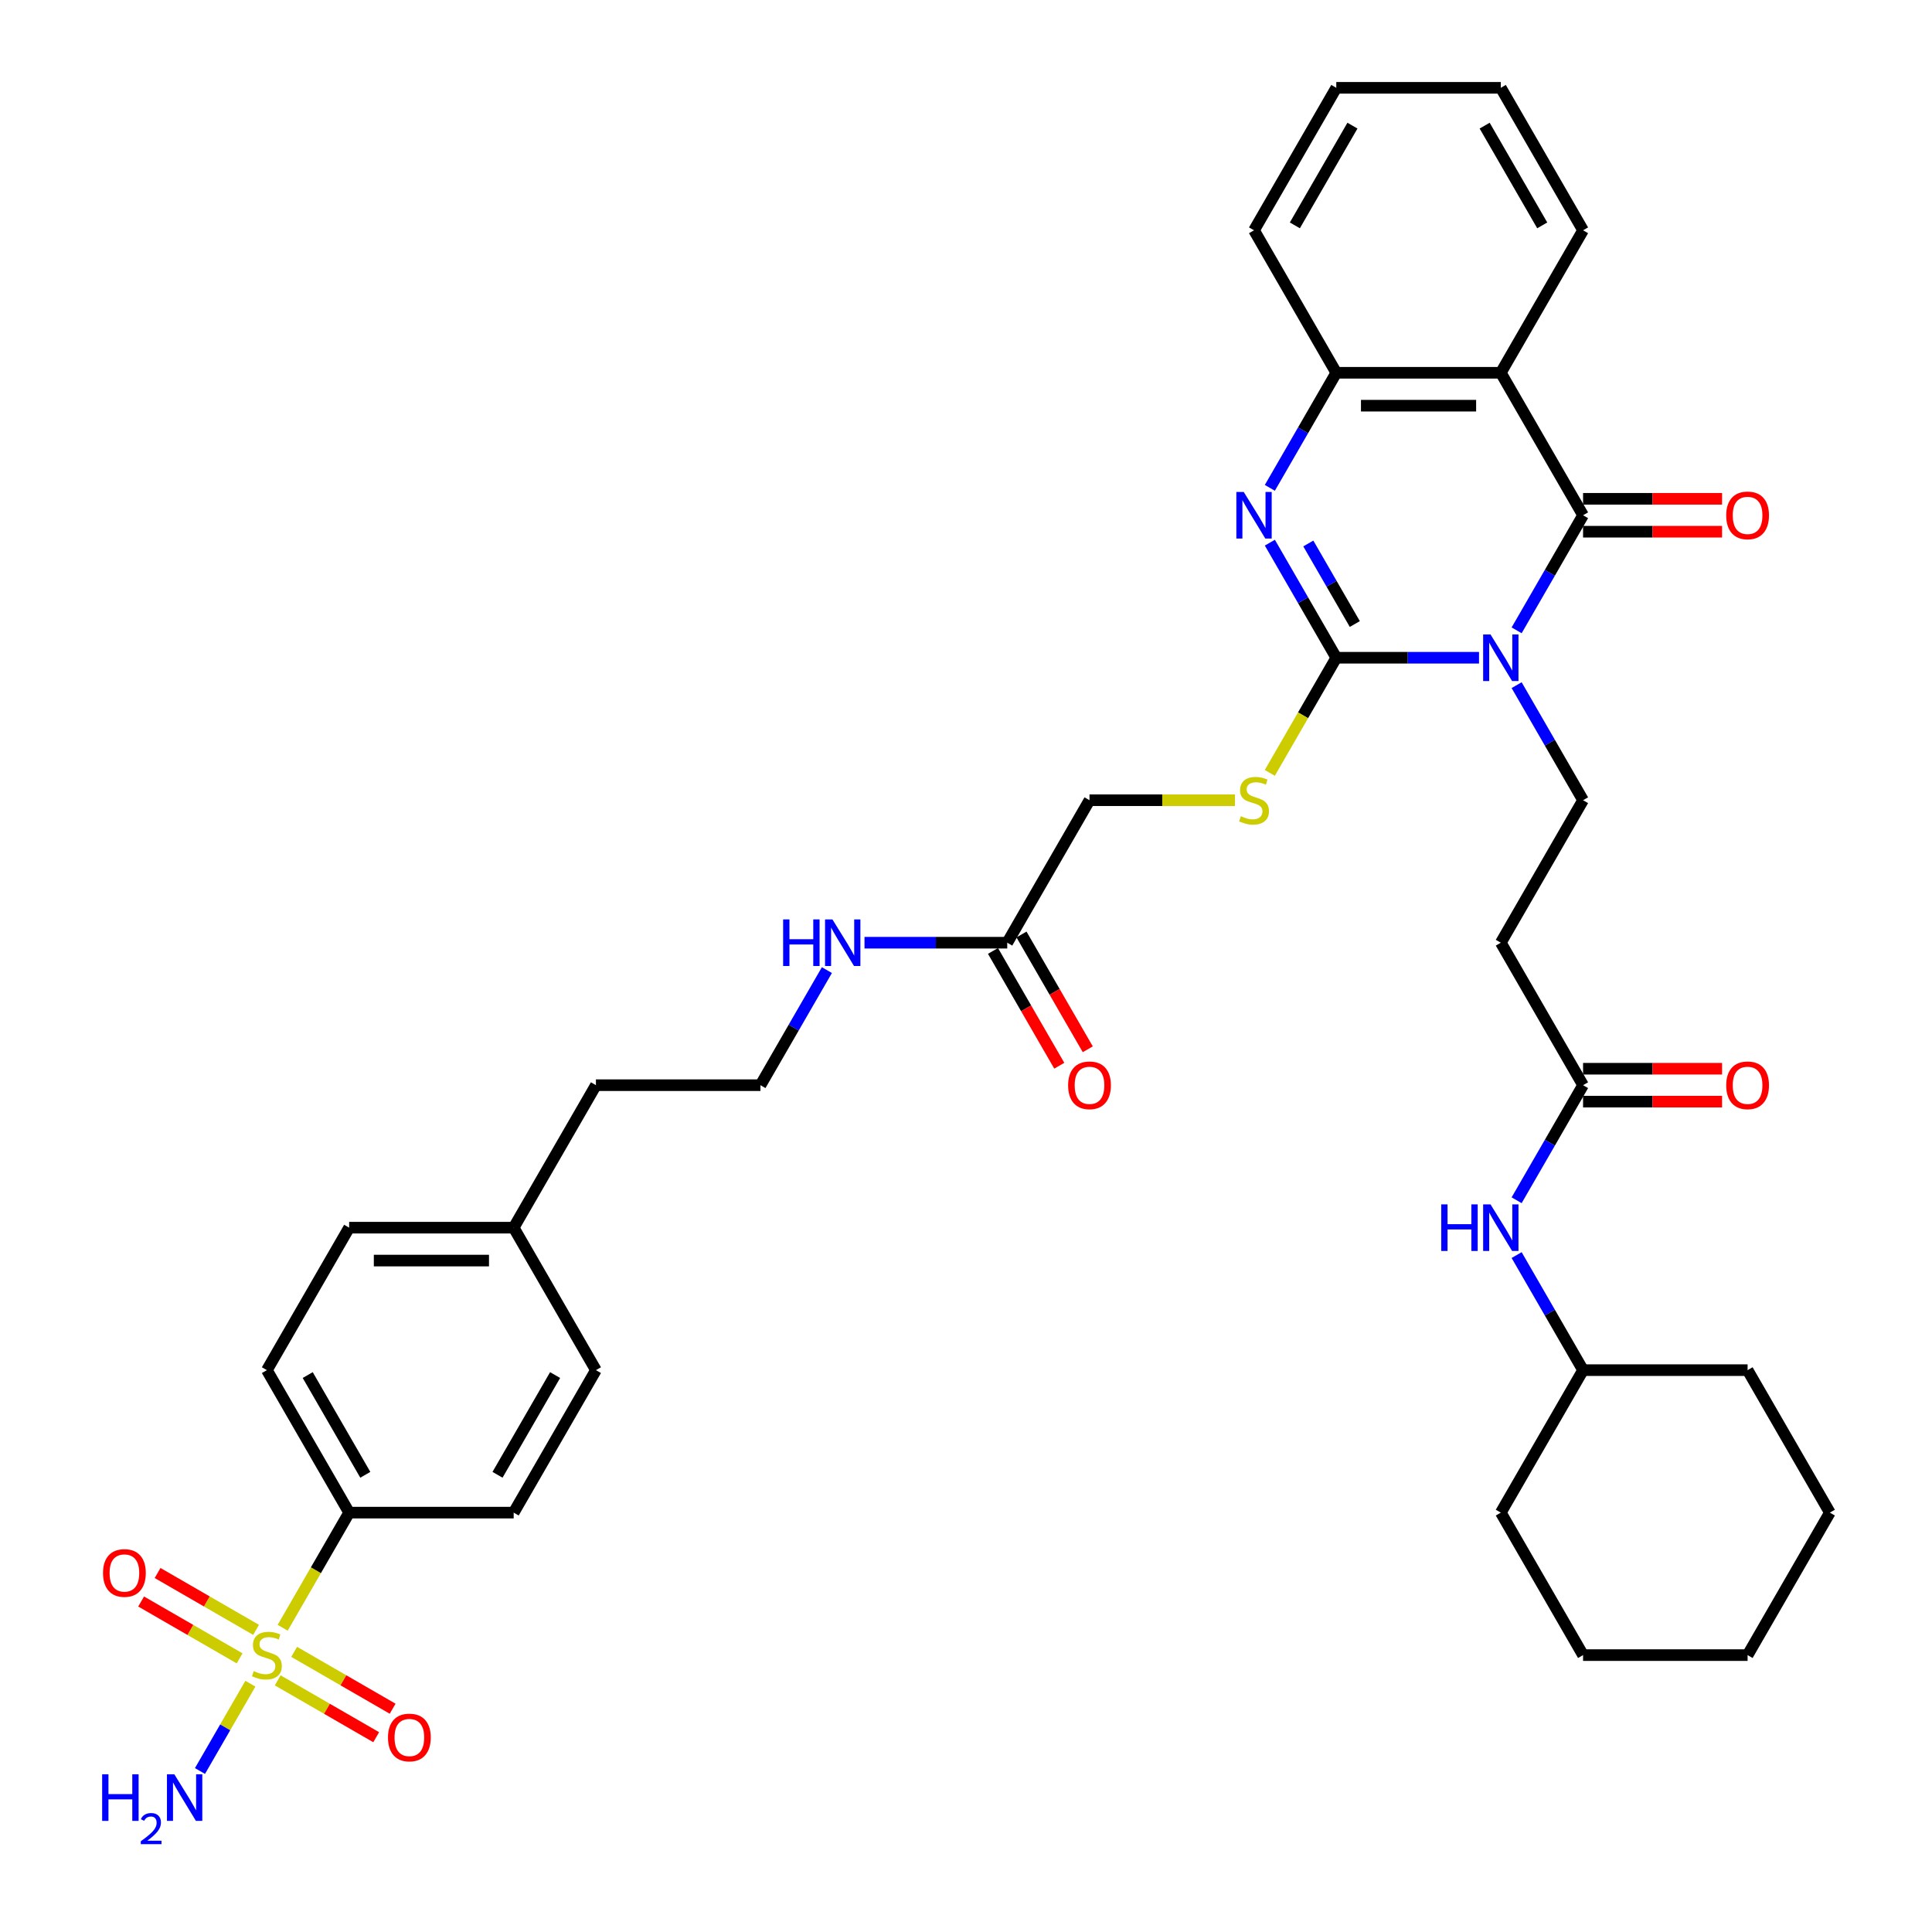 <?xml version='1.0' encoding='iso-8859-1'?>
<svg version='1.1' baseProfile='full'
              xmlns='http://www.w3.org/2000/svg'
                      xmlns:rdkit='http://www.rdkit.org/xml'
                      xmlns:xlink='http://www.w3.org/1999/xlink'
                  xml:space='preserve'
width='1000px' height='1000px' viewBox='0 0 1000 1000'>
<!-- END OF HEADER -->
<rect style='opacity:1.0;fill:#FFFFFF;stroke:none' width='1000' height='1000' x='0' y='0'> </rect>
<path class='bond-0' d='M 765.541,340.446 L 728.6,340.446' style='fill:none;fill-rule:evenodd;stroke:#0000FF;stroke-width:6px;stroke-linecap:butt;stroke-linejoin:miter;stroke-opacity:1' />
<path class='bond-0' d='M 728.6,340.446 L 691.659,340.446' style='fill:none;fill-rule:evenodd;stroke:#000000;stroke-width:6px;stroke-linecap:butt;stroke-linejoin:miter;stroke-opacity:1' />
<path class='bond-1' d='M 785.007,326.259 L 802.201,296.479' style='fill:none;fill-rule:evenodd;stroke:#0000FF;stroke-width:6px;stroke-linecap:butt;stroke-linejoin:miter;stroke-opacity:1' />
<path class='bond-1' d='M 802.201,296.479 L 819.394,266.698' style='fill:none;fill-rule:evenodd;stroke:#000000;stroke-width:6px;stroke-linecap:butt;stroke-linejoin:miter;stroke-opacity:1' />
<path class='bond-6' d='M 785.007,354.633 L 802.201,384.414' style='fill:none;fill-rule:evenodd;stroke:#0000FF;stroke-width:6px;stroke-linecap:butt;stroke-linejoin:miter;stroke-opacity:1' />
<path class='bond-6' d='M 802.201,384.414 L 819.394,414.194' style='fill:none;fill-rule:evenodd;stroke:#000000;stroke-width:6px;stroke-linecap:butt;stroke-linejoin:miter;stroke-opacity:1' />
<path class='bond-3' d='M 691.659,340.446 L 674.465,310.666' style='fill:none;fill-rule:evenodd;stroke:#000000;stroke-width:6px;stroke-linecap:butt;stroke-linejoin:miter;stroke-opacity:1' />
<path class='bond-3' d='M 674.465,310.666 L 657.272,280.885' style='fill:none;fill-rule:evenodd;stroke:#0000FF;stroke-width:6px;stroke-linecap:butt;stroke-linejoin:miter;stroke-opacity:1' />
<path class='bond-3' d='M 701.251,322.996 L 689.215,302.15' style='fill:none;fill-rule:evenodd;stroke:#000000;stroke-width:6px;stroke-linecap:butt;stroke-linejoin:miter;stroke-opacity:1' />
<path class='bond-3' d='M 689.215,302.15 L 677.179,281.304' style='fill:none;fill-rule:evenodd;stroke:#0000FF;stroke-width:6px;stroke-linecap:butt;stroke-linejoin:miter;stroke-opacity:1' />
<path class='bond-7' d='M 691.659,340.446 L 674.456,370.243' style='fill:none;fill-rule:evenodd;stroke:#000000;stroke-width:6px;stroke-linecap:butt;stroke-linejoin:miter;stroke-opacity:1' />
<path class='bond-7' d='M 674.456,370.243 L 657.252,400.041' style='fill:none;fill-rule:evenodd;stroke:#CCCC00;stroke-width:6px;stroke-linecap:butt;stroke-linejoin:miter;stroke-opacity:1' />
<path class='bond-4' d='M 819.394,266.698 L 776.816,192.95' style='fill:none;fill-rule:evenodd;stroke:#000000;stroke-width:6px;stroke-linecap:butt;stroke-linejoin:miter;stroke-opacity:1' />
<path class='bond-13' d='M 819.394,275.214 L 855.373,275.214' style='fill:none;fill-rule:evenodd;stroke:#000000;stroke-width:6px;stroke-linecap:butt;stroke-linejoin:miter;stroke-opacity:1' />
<path class='bond-13' d='M 855.373,275.214 L 891.352,275.214' style='fill:none;fill-rule:evenodd;stroke:#FF0000;stroke-width:6px;stroke-linecap:butt;stroke-linejoin:miter;stroke-opacity:1' />
<path class='bond-13' d='M 819.394,258.183 L 855.373,258.183' style='fill:none;fill-rule:evenodd;stroke:#000000;stroke-width:6px;stroke-linecap:butt;stroke-linejoin:miter;stroke-opacity:1' />
<path class='bond-13' d='M 855.373,258.183 L 891.352,258.183' style='fill:none;fill-rule:evenodd;stroke:#FF0000;stroke-width:6px;stroke-linecap:butt;stroke-linejoin:miter;stroke-opacity:1' />
<path class='bond-2' d='M 146.312,842.528 L 163.515,812.731' style='fill:none;fill-rule:evenodd;stroke:#CCCC00;stroke-width:6px;stroke-linecap:butt;stroke-linejoin:miter;stroke-opacity:1' />
<path class='bond-2' d='M 163.515,812.731 L 180.719,782.933' style='fill:none;fill-rule:evenodd;stroke:#000000;stroke-width:6px;stroke-linecap:butt;stroke-linejoin:miter;stroke-opacity:1' />
<path class='bond-11' d='M 132.537,843.613 L 107.051,828.899' style='fill:none;fill-rule:evenodd;stroke:#CCCC00;stroke-width:6px;stroke-linecap:butt;stroke-linejoin:miter;stroke-opacity:1' />
<path class='bond-11' d='M 107.051,828.899 L 81.565,814.184' style='fill:none;fill-rule:evenodd;stroke:#FF0000;stroke-width:6px;stroke-linecap:butt;stroke-linejoin:miter;stroke-opacity:1' />
<path class='bond-11' d='M 124.022,858.363 L 98.535,843.648' style='fill:none;fill-rule:evenodd;stroke:#CCCC00;stroke-width:6px;stroke-linecap:butt;stroke-linejoin:miter;stroke-opacity:1' />
<path class='bond-11' d='M 98.535,843.648 L 73.049,828.934' style='fill:none;fill-rule:evenodd;stroke:#FF0000;stroke-width:6px;stroke-linecap:butt;stroke-linejoin:miter;stroke-opacity:1' />
<path class='bond-12' d='M 143.744,869.749 L 169.23,884.464' style='fill:none;fill-rule:evenodd;stroke:#CCCC00;stroke-width:6px;stroke-linecap:butt;stroke-linejoin:miter;stroke-opacity:1' />
<path class='bond-12' d='M 169.23,884.464 L 194.716,899.178' style='fill:none;fill-rule:evenodd;stroke:#FF0000;stroke-width:6px;stroke-linecap:butt;stroke-linejoin:miter;stroke-opacity:1' />
<path class='bond-12' d='M 152.259,855 L 177.746,869.714' style='fill:none;fill-rule:evenodd;stroke:#CCCC00;stroke-width:6px;stroke-linecap:butt;stroke-linejoin:miter;stroke-opacity:1' />
<path class='bond-12' d='M 177.746,869.714 L 203.232,884.429' style='fill:none;fill-rule:evenodd;stroke:#FF0000;stroke-width:6px;stroke-linecap:butt;stroke-linejoin:miter;stroke-opacity:1' />
<path class='bond-16' d='M 129.596,871.481 L 116.551,894.075' style='fill:none;fill-rule:evenodd;stroke:#CCCC00;stroke-width:6px;stroke-linecap:butt;stroke-linejoin:miter;stroke-opacity:1' />
<path class='bond-16' d='M 116.551,894.075 L 103.506,916.669' style='fill:none;fill-rule:evenodd;stroke:#0000FF;stroke-width:6px;stroke-linecap:butt;stroke-linejoin:miter;stroke-opacity:1' />
<path class='bond-38' d='M 657.272,252.511 L 674.465,222.731' style='fill:none;fill-rule:evenodd;stroke:#0000FF;stroke-width:6px;stroke-linecap:butt;stroke-linejoin:miter;stroke-opacity:1' />
<path class='bond-38' d='M 674.465,222.731 L 691.659,192.95' style='fill:none;fill-rule:evenodd;stroke:#000000;stroke-width:6px;stroke-linecap:butt;stroke-linejoin:miter;stroke-opacity:1' />
<path class='bond-5' d='M 776.816,192.95 L 691.659,192.95' style='fill:none;fill-rule:evenodd;stroke:#000000;stroke-width:6px;stroke-linecap:butt;stroke-linejoin:miter;stroke-opacity:1' />
<path class='bond-5' d='M 764.042,209.982 L 704.433,209.982' style='fill:none;fill-rule:evenodd;stroke:#000000;stroke-width:6px;stroke-linecap:butt;stroke-linejoin:miter;stroke-opacity:1' />
<path class='bond-23' d='M 776.816,192.95 L 819.394,119.202' style='fill:none;fill-rule:evenodd;stroke:#000000;stroke-width:6px;stroke-linecap:butt;stroke-linejoin:miter;stroke-opacity:1' />
<path class='bond-29' d='M 691.659,192.95 L 649.081,119.202' style='fill:none;fill-rule:evenodd;stroke:#000000;stroke-width:6px;stroke-linecap:butt;stroke-linejoin:miter;stroke-opacity:1' />
<path class='bond-10' d='M 819.394,414.194 L 776.816,487.942' style='fill:none;fill-rule:evenodd;stroke:#000000;stroke-width:6px;stroke-linecap:butt;stroke-linejoin:miter;stroke-opacity:1' />
<path class='bond-21' d='M 639.22,414.194 L 601.572,414.194' style='fill:none;fill-rule:evenodd;stroke:#CCCC00;stroke-width:6px;stroke-linecap:butt;stroke-linejoin:miter;stroke-opacity:1' />
<path class='bond-21' d='M 601.572,414.194 L 563.924,414.194' style='fill:none;fill-rule:evenodd;stroke:#000000;stroke-width:6px;stroke-linecap:butt;stroke-linejoin:miter;stroke-opacity:1' />
<path class='bond-8' d='M 180.719,782.933 L 138.141,709.185' style='fill:none;fill-rule:evenodd;stroke:#000000;stroke-width:6px;stroke-linecap:butt;stroke-linejoin:miter;stroke-opacity:1' />
<path class='bond-8' d='M 189.082,763.355 L 159.277,711.732' style='fill:none;fill-rule:evenodd;stroke:#000000;stroke-width:6px;stroke-linecap:butt;stroke-linejoin:miter;stroke-opacity:1' />
<path class='bond-41' d='M 180.719,782.933 L 265.876,782.933' style='fill:none;fill-rule:evenodd;stroke:#000000;stroke-width:6px;stroke-linecap:butt;stroke-linejoin:miter;stroke-opacity:1' />
<path class='bond-9' d='M 819.394,561.69 L 776.816,487.942' style='fill:none;fill-rule:evenodd;stroke:#000000;stroke-width:6px;stroke-linecap:butt;stroke-linejoin:miter;stroke-opacity:1' />
<path class='bond-15' d='M 819.394,561.69 L 802.201,591.47' style='fill:none;fill-rule:evenodd;stroke:#000000;stroke-width:6px;stroke-linecap:butt;stroke-linejoin:miter;stroke-opacity:1' />
<path class='bond-15' d='M 802.201,591.47 L 785.007,621.25' style='fill:none;fill-rule:evenodd;stroke:#0000FF;stroke-width:6px;stroke-linecap:butt;stroke-linejoin:miter;stroke-opacity:1' />
<path class='bond-17' d='M 819.394,570.205 L 855.373,570.205' style='fill:none;fill-rule:evenodd;stroke:#000000;stroke-width:6px;stroke-linecap:butt;stroke-linejoin:miter;stroke-opacity:1' />
<path class='bond-17' d='M 855.373,570.205 L 891.352,570.205' style='fill:none;fill-rule:evenodd;stroke:#FF0000;stroke-width:6px;stroke-linecap:butt;stroke-linejoin:miter;stroke-opacity:1' />
<path class='bond-17' d='M 819.394,553.174 L 855.373,553.174' style='fill:none;fill-rule:evenodd;stroke:#000000;stroke-width:6px;stroke-linecap:butt;stroke-linejoin:miter;stroke-opacity:1' />
<path class='bond-17' d='M 855.373,553.174 L 891.352,553.174' style='fill:none;fill-rule:evenodd;stroke:#FF0000;stroke-width:6px;stroke-linecap:butt;stroke-linejoin:miter;stroke-opacity:1' />
<path class='bond-14' d='M 521.346,487.942 L 563.924,414.194' style='fill:none;fill-rule:evenodd;stroke:#000000;stroke-width:6px;stroke-linecap:butt;stroke-linejoin:miter;stroke-opacity:1' />
<path class='bond-18' d='M 513.971,492.2 L 531.125,521.912' style='fill:none;fill-rule:evenodd;stroke:#000000;stroke-width:6px;stroke-linecap:butt;stroke-linejoin:miter;stroke-opacity:1' />
<path class='bond-18' d='M 531.125,521.912 L 548.28,551.624' style='fill:none;fill-rule:evenodd;stroke:#FF0000;stroke-width:6px;stroke-linecap:butt;stroke-linejoin:miter;stroke-opacity:1' />
<path class='bond-18' d='M 528.721,483.684 L 545.875,513.396' style='fill:none;fill-rule:evenodd;stroke:#000000;stroke-width:6px;stroke-linecap:butt;stroke-linejoin:miter;stroke-opacity:1' />
<path class='bond-18' d='M 545.875,513.396 L 563.029,543.108' style='fill:none;fill-rule:evenodd;stroke:#FF0000;stroke-width:6px;stroke-linecap:butt;stroke-linejoin:miter;stroke-opacity:1' />
<path class='bond-22' d='M 521.346,487.942 L 484.405,487.942' style='fill:none;fill-rule:evenodd;stroke:#000000;stroke-width:6px;stroke-linecap:butt;stroke-linejoin:miter;stroke-opacity:1' />
<path class='bond-22' d='M 484.405,487.942 L 447.464,487.942' style='fill:none;fill-rule:evenodd;stroke:#0000FF;stroke-width:6px;stroke-linecap:butt;stroke-linejoin:miter;stroke-opacity:1' />
<path class='bond-27' d='M 785.007,649.625 L 802.201,679.405' style='fill:none;fill-rule:evenodd;stroke:#0000FF;stroke-width:6px;stroke-linecap:butt;stroke-linejoin:miter;stroke-opacity:1' />
<path class='bond-27' d='M 802.201,679.405 L 819.394,709.185' style='fill:none;fill-rule:evenodd;stroke:#000000;stroke-width:6px;stroke-linecap:butt;stroke-linejoin:miter;stroke-opacity:1' />
<path class='bond-19' d='M 265.876,782.933 L 308.454,709.185' style='fill:none;fill-rule:evenodd;stroke:#000000;stroke-width:6px;stroke-linecap:butt;stroke-linejoin:miter;stroke-opacity:1' />
<path class='bond-19' d='M 257.513,763.355 L 287.318,711.732' style='fill:none;fill-rule:evenodd;stroke:#000000;stroke-width:6px;stroke-linecap:butt;stroke-linejoin:miter;stroke-opacity:1' />
<path class='bond-20' d='M 138.141,709.185 L 180.719,635.438' style='fill:none;fill-rule:evenodd;stroke:#000000;stroke-width:6px;stroke-linecap:butt;stroke-linejoin:miter;stroke-opacity:1' />
<path class='bond-28' d='M 427.998,502.129 L 410.804,531.909' style='fill:none;fill-rule:evenodd;stroke:#0000FF;stroke-width:6px;stroke-linecap:butt;stroke-linejoin:miter;stroke-opacity:1' />
<path class='bond-28' d='M 410.804,531.909 L 393.611,561.69' style='fill:none;fill-rule:evenodd;stroke:#000000;stroke-width:6px;stroke-linecap:butt;stroke-linejoin:miter;stroke-opacity:1' />
<path class='bond-33' d='M 819.394,119.202 L 776.816,45.455' style='fill:none;fill-rule:evenodd;stroke:#000000;stroke-width:6px;stroke-linecap:butt;stroke-linejoin:miter;stroke-opacity:1' />
<path class='bond-33' d='M 798.258,116.656 L 768.453,65.032' style='fill:none;fill-rule:evenodd;stroke:#000000;stroke-width:6px;stroke-linecap:butt;stroke-linejoin:miter;stroke-opacity:1' />
<path class='bond-24' d='M 308.454,709.185 L 265.876,635.438' style='fill:none;fill-rule:evenodd;stroke:#000000;stroke-width:6px;stroke-linecap:butt;stroke-linejoin:miter;stroke-opacity:1' />
<path class='bond-25' d='M 180.719,635.438 L 265.876,635.438' style='fill:none;fill-rule:evenodd;stroke:#000000;stroke-width:6px;stroke-linecap:butt;stroke-linejoin:miter;stroke-opacity:1' />
<path class='bond-25' d='M 193.492,652.469 L 253.102,652.469' style='fill:none;fill-rule:evenodd;stroke:#000000;stroke-width:6px;stroke-linecap:butt;stroke-linejoin:miter;stroke-opacity:1' />
<path class='bond-26' d='M 265.876,635.438 L 308.454,561.69' style='fill:none;fill-rule:evenodd;stroke:#000000;stroke-width:6px;stroke-linecap:butt;stroke-linejoin:miter;stroke-opacity:1' />
<path class='bond-31' d='M 819.394,709.185 L 776.816,782.933' style='fill:none;fill-rule:evenodd;stroke:#000000;stroke-width:6px;stroke-linecap:butt;stroke-linejoin:miter;stroke-opacity:1' />
<path class='bond-32' d='M 819.394,709.185 L 904.551,709.185' style='fill:none;fill-rule:evenodd;stroke:#000000;stroke-width:6px;stroke-linecap:butt;stroke-linejoin:miter;stroke-opacity:1' />
<path class='bond-30' d='M 393.611,561.69 L 308.454,561.69' style='fill:none;fill-rule:evenodd;stroke:#000000;stroke-width:6px;stroke-linecap:butt;stroke-linejoin:miter;stroke-opacity:1' />
<path class='bond-39' d='M 649.081,119.202 L 691.659,45.455' style='fill:none;fill-rule:evenodd;stroke:#000000;stroke-width:6px;stroke-linecap:butt;stroke-linejoin:miter;stroke-opacity:1' />
<path class='bond-39' d='M 670.217,116.656 L 700.022,65.032' style='fill:none;fill-rule:evenodd;stroke:#000000;stroke-width:6px;stroke-linecap:butt;stroke-linejoin:miter;stroke-opacity:1' />
<path class='bond-36' d='M 776.816,782.933 L 819.394,856.681' style='fill:none;fill-rule:evenodd;stroke:#000000;stroke-width:6px;stroke-linecap:butt;stroke-linejoin:miter;stroke-opacity:1' />
<path class='bond-35' d='M 904.551,709.185 L 947.129,782.933' style='fill:none;fill-rule:evenodd;stroke:#000000;stroke-width:6px;stroke-linecap:butt;stroke-linejoin:miter;stroke-opacity:1' />
<path class='bond-34' d='M 776.816,45.455 L 691.659,45.455' style='fill:none;fill-rule:evenodd;stroke:#000000;stroke-width:6px;stroke-linecap:butt;stroke-linejoin:miter;stroke-opacity:1' />
<path class='bond-37' d='M 947.129,782.933 L 904.551,856.681' style='fill:none;fill-rule:evenodd;stroke:#000000;stroke-width:6px;stroke-linecap:butt;stroke-linejoin:miter;stroke-opacity:1' />
<path class='bond-40' d='M 819.394,856.681 L 904.551,856.681' style='fill:none;fill-rule:evenodd;stroke:#000000;stroke-width:6px;stroke-linecap:butt;stroke-linejoin:miter;stroke-opacity:1' />
<path  class='atom-0' d='M 771.485 328.388
L 779.388 341.161
Q 780.171 342.422, 781.431 344.704
Q 782.692 346.986, 782.76 347.122
L 782.76 328.388
L 785.962 328.388
L 785.962 352.504
L 782.658 352.504
L 774.176 338.539
Q 773.188 336.904, 772.132 335.03
Q 771.11 333.157, 770.804 332.578
L 770.804 352.504
L 767.67 352.504
L 767.67 328.388
L 771.485 328.388
' fill='#0000FF'/>
<path  class='atom-3' d='M 131.328 864.958
Q 131.6 865.061, 132.725 865.537
Q 133.849 866.014, 135.075 866.321
Q 136.335 866.593, 137.561 866.593
Q 139.844 866.593, 141.172 865.503
Q 142.501 864.379, 142.501 862.438
Q 142.501 861.109, 141.819 860.292
Q 141.172 859.474, 140.15 859.032
Q 139.128 858.589, 137.425 858.078
Q 135.279 857.431, 133.985 856.817
Q 132.725 856.204, 131.805 854.91
Q 130.919 853.616, 130.919 851.436
Q 130.919 848.404, 132.963 846.531
Q 135.041 844.657, 139.128 844.657
Q 141.921 844.657, 145.089 845.986
L 144.306 848.608
Q 141.411 847.416, 139.231 847.416
Q 136.88 847.416, 135.586 848.404
Q 134.291 849.358, 134.325 851.027
Q 134.325 852.321, 134.973 853.105
Q 135.654 853.888, 136.608 854.331
Q 137.596 854.774, 139.231 855.285
Q 141.411 855.966, 142.705 856.647
Q 143.999 857.328, 144.919 858.725
Q 145.873 860.087, 145.873 862.438
Q 145.873 865.776, 143.625 867.581
Q 141.411 869.353, 137.698 869.353
Q 135.552 869.353, 133.917 868.876
Q 132.316 868.433, 130.408 867.649
L 131.328 864.958
' fill='#CCCC00'/>
<path  class='atom-4' d='M 643.75 254.64
L 651.653 267.413
Q 652.436 268.674, 653.696 270.956
Q 654.957 273.238, 655.025 273.374
L 655.025 254.64
L 658.227 254.64
L 658.227 278.756
L 654.923 278.756
L 646.441 264.791
Q 645.453 263.156, 644.397 261.282
Q 643.375 259.409, 643.069 258.83
L 643.069 278.756
L 639.935 278.756
L 639.935 254.64
L 643.75 254.64
' fill='#0000FF'/>
<path  class='atom-8' d='M 642.268 422.471
Q 642.541 422.573, 643.665 423.05
Q 644.789 423.527, 646.015 423.834
Q 647.275 424.106, 648.502 424.106
Q 650.784 424.106, 652.112 423.016
Q 653.441 421.892, 653.441 419.951
Q 653.441 418.622, 652.76 417.805
Q 652.112 416.987, 651.09 416.544
Q 650.069 416.101, 648.365 415.591
Q 646.22 414.943, 644.925 414.33
Q 643.665 413.717, 642.745 412.423
Q 641.86 411.128, 641.86 408.948
Q 641.86 405.917, 643.903 404.043
Q 645.981 402.17, 650.069 402.17
Q 652.862 402.17, 656.03 403.498
L 655.246 406.121
Q 652.351 404.929, 650.171 404.929
Q 647.82 404.929, 646.526 405.917
Q 645.232 406.87, 645.266 408.54
Q 645.266 409.834, 645.913 410.617
Q 646.594 411.401, 647.548 411.844
Q 648.536 412.286, 650.171 412.797
Q 652.351 413.479, 653.645 414.16
Q 654.94 414.841, 655.859 416.238
Q 656.813 417.6, 656.813 419.951
Q 656.813 423.289, 654.565 425.094
Q 652.351 426.865, 648.638 426.865
Q 646.492 426.865, 644.857 426.388
Q 643.256 425.946, 641.349 425.162
L 642.268 422.471
' fill='#CCCC00'/>
<path  class='atom-12' d='M 53.322 814.171
Q 53.322 808.38, 56.184 805.144
Q 59.045 801.908, 64.393 801.908
Q 69.74 801.908, 72.602 805.144
Q 75.463 808.38, 75.463 814.171
Q 75.463 820.03, 72.568 823.368
Q 69.672 826.672, 64.393 826.672
Q 59.079 826.672, 56.184 823.368
Q 53.322 820.064, 53.322 814.171
M 64.393 823.947
Q 68.071 823.947, 70.047 821.494
Q 72.057 819.008, 72.057 814.171
Q 72.057 809.436, 70.047 807.052
Q 68.071 804.633, 64.393 804.633
Q 60.714 804.633, 58.704 807.018
Q 56.728 809.402, 56.728 814.171
Q 56.728 819.042, 58.704 821.494
Q 60.714 823.947, 64.393 823.947
' fill='#FF0000'/>
<path  class='atom-13' d='M 200.818 899.328
Q 200.818 893.537, 203.679 890.301
Q 206.541 887.065, 211.888 887.065
Q 217.236 887.065, 220.097 890.301
Q 222.959 893.537, 222.959 899.328
Q 222.959 905.186, 220.063 908.525
Q 217.168 911.829, 211.888 911.829
Q 206.575 911.829, 203.679 908.525
Q 200.818 905.221, 200.818 899.328
M 211.888 909.104
Q 215.567 909.104, 217.543 906.651
Q 219.552 904.165, 219.552 899.328
Q 219.552 894.593, 217.543 892.209
Q 215.567 889.79, 211.888 889.79
Q 208.21 889.79, 206.2 892.175
Q 204.224 894.559, 204.224 899.328
Q 204.224 904.199, 206.2 906.651
Q 208.21 909.104, 211.888 909.104
' fill='#FF0000'/>
<path  class='atom-14' d='M 893.481 266.766
Q 893.481 260.976, 896.342 257.74
Q 899.203 254.504, 904.551 254.504
Q 909.899 254.504, 912.76 257.74
Q 915.621 260.976, 915.621 266.766
Q 915.621 272.625, 912.726 275.963
Q 909.831 279.267, 904.551 279.267
Q 899.237 279.267, 896.342 275.963
Q 893.481 272.659, 893.481 266.766
M 904.551 276.542
Q 908.23 276.542, 910.205 274.09
Q 912.215 271.603, 912.215 266.766
Q 912.215 262.032, 910.205 259.647
Q 908.23 257.229, 904.551 257.229
Q 900.872 257.229, 898.862 259.613
Q 896.887 261.998, 896.887 266.766
Q 896.887 271.637, 898.862 274.09
Q 900.872 276.542, 904.551 276.542
' fill='#FF0000'/>
<path  class='atom-16' d='M 745.972 623.379
L 749.242 623.379
L 749.242 633.632
L 761.573 633.632
L 761.573 623.379
L 764.843 623.379
L 764.843 647.496
L 761.573 647.496
L 761.573 636.357
L 749.242 636.357
L 749.242 647.496
L 745.972 647.496
L 745.972 623.379
' fill='#0000FF'/>
<path  class='atom-16' d='M 771.485 623.379
L 779.388 636.153
Q 780.171 637.413, 781.431 639.695
Q 782.692 641.978, 782.76 642.114
L 782.76 623.379
L 785.962 623.379
L 785.962 647.496
L 782.658 647.496
L 774.176 633.53
Q 773.188 631.895, 772.132 630.022
Q 771.11 628.148, 770.804 627.569
L 770.804 647.496
L 767.67 647.496
L 767.67 623.379
L 771.485 623.379
' fill='#0000FF'/>
<path  class='atom-17' d='M 52.871 918.371
L 56.141 918.371
L 56.141 928.624
L 68.471 928.624
L 68.471 918.371
L 71.741 918.371
L 71.741 942.487
L 68.471 942.487
L 68.471 931.349
L 56.141 931.349
L 56.141 942.487
L 52.871 942.487
L 52.871 918.371
' fill='#0000FF'/>
<path  class='atom-17' d='M 72.91 941.641
Q 73.495 940.135, 74.889 939.303
Q 76.283 938.449, 78.216 938.449
Q 80.622 938.449, 81.971 939.753
Q 83.319 941.057, 83.319 943.372
Q 83.319 945.733, 81.566 947.936
Q 79.835 950.139, 76.238 952.747
L 83.589 952.747
L 83.589 954.545
L 72.865 954.545
L 72.865 953.039
Q 75.833 950.926, 77.587 949.352
Q 79.363 947.779, 80.217 946.362
Q 81.071 944.946, 81.071 943.485
Q 81.071 941.956, 80.307 941.102
Q 79.543 940.247, 78.216 940.247
Q 76.935 940.247, 76.08 940.764
Q 75.226 941.281, 74.619 942.428
L 72.91 941.641
' fill='#0000FF'/>
<path  class='atom-17' d='M 90.231 918.371
L 98.134 931.144
Q 98.917 932.405, 100.178 934.687
Q 101.438 936.969, 101.506 937.105
L 101.506 918.371
L 104.708 918.371
L 104.708 942.487
L 101.404 942.487
L 92.922 928.522
Q 91.934 926.887, 90.879 925.013
Q 89.857 923.14, 89.55 922.561
L 89.55 942.487
L 86.416 942.487
L 86.416 918.371
L 90.231 918.371
' fill='#0000FF'/>
<path  class='atom-18' d='M 893.481 561.758
Q 893.481 555.967, 896.342 552.731
Q 899.203 549.495, 904.551 549.495
Q 909.899 549.495, 912.76 552.731
Q 915.621 555.967, 915.621 561.758
Q 915.621 567.617, 912.726 570.955
Q 909.831 574.259, 904.551 574.259
Q 899.237 574.259, 896.342 570.955
Q 893.481 567.651, 893.481 561.758
M 904.551 571.534
Q 908.23 571.534, 910.205 569.081
Q 912.215 566.595, 912.215 561.758
Q 912.215 557.023, 910.205 554.639
Q 908.23 552.22, 904.551 552.22
Q 900.872 552.22, 898.862 554.605
Q 896.887 556.989, 896.887 561.758
Q 896.887 566.629, 898.862 569.081
Q 900.872 571.534, 904.551 571.534
' fill='#FF0000'/>
<path  class='atom-19' d='M 552.854 561.758
Q 552.854 555.967, 555.715 552.731
Q 558.576 549.495, 563.924 549.495
Q 569.272 549.495, 572.133 552.731
Q 574.994 555.967, 574.994 561.758
Q 574.994 567.617, 572.099 570.955
Q 569.204 574.259, 563.924 574.259
Q 558.61 574.259, 555.715 570.955
Q 552.854 567.651, 552.854 561.758
M 563.924 571.534
Q 567.603 571.534, 569.578 569.081
Q 571.588 566.595, 571.588 561.758
Q 571.588 557.023, 569.578 554.639
Q 567.603 552.22, 563.924 552.22
Q 560.245 552.22, 558.236 554.605
Q 556.26 556.989, 556.26 561.758
Q 556.26 566.629, 558.236 569.081
Q 560.245 571.534, 563.924 571.534
' fill='#FF0000'/>
<path  class='atom-23' d='M 405.345 475.884
L 408.615 475.884
L 408.615 486.136
L 420.946 486.136
L 420.946 475.884
L 424.216 475.884
L 424.216 500
L 420.946 500
L 420.946 488.862
L 408.615 488.862
L 408.615 500
L 405.345 500
L 405.345 475.884
' fill='#0000FF'/>
<path  class='atom-23' d='M 430.858 475.884
L 438.761 488.657
Q 439.544 489.917, 440.805 492.2
Q 442.065 494.482, 442.133 494.618
L 442.133 475.884
L 445.335 475.884
L 445.335 500
L 442.031 500
L 433.549 486.034
Q 432.561 484.399, 431.505 482.526
Q 430.484 480.652, 430.177 480.073
L 430.177 500
L 427.043 500
L 427.043 475.884
L 430.858 475.884
' fill='#0000FF'/>
</svg>
